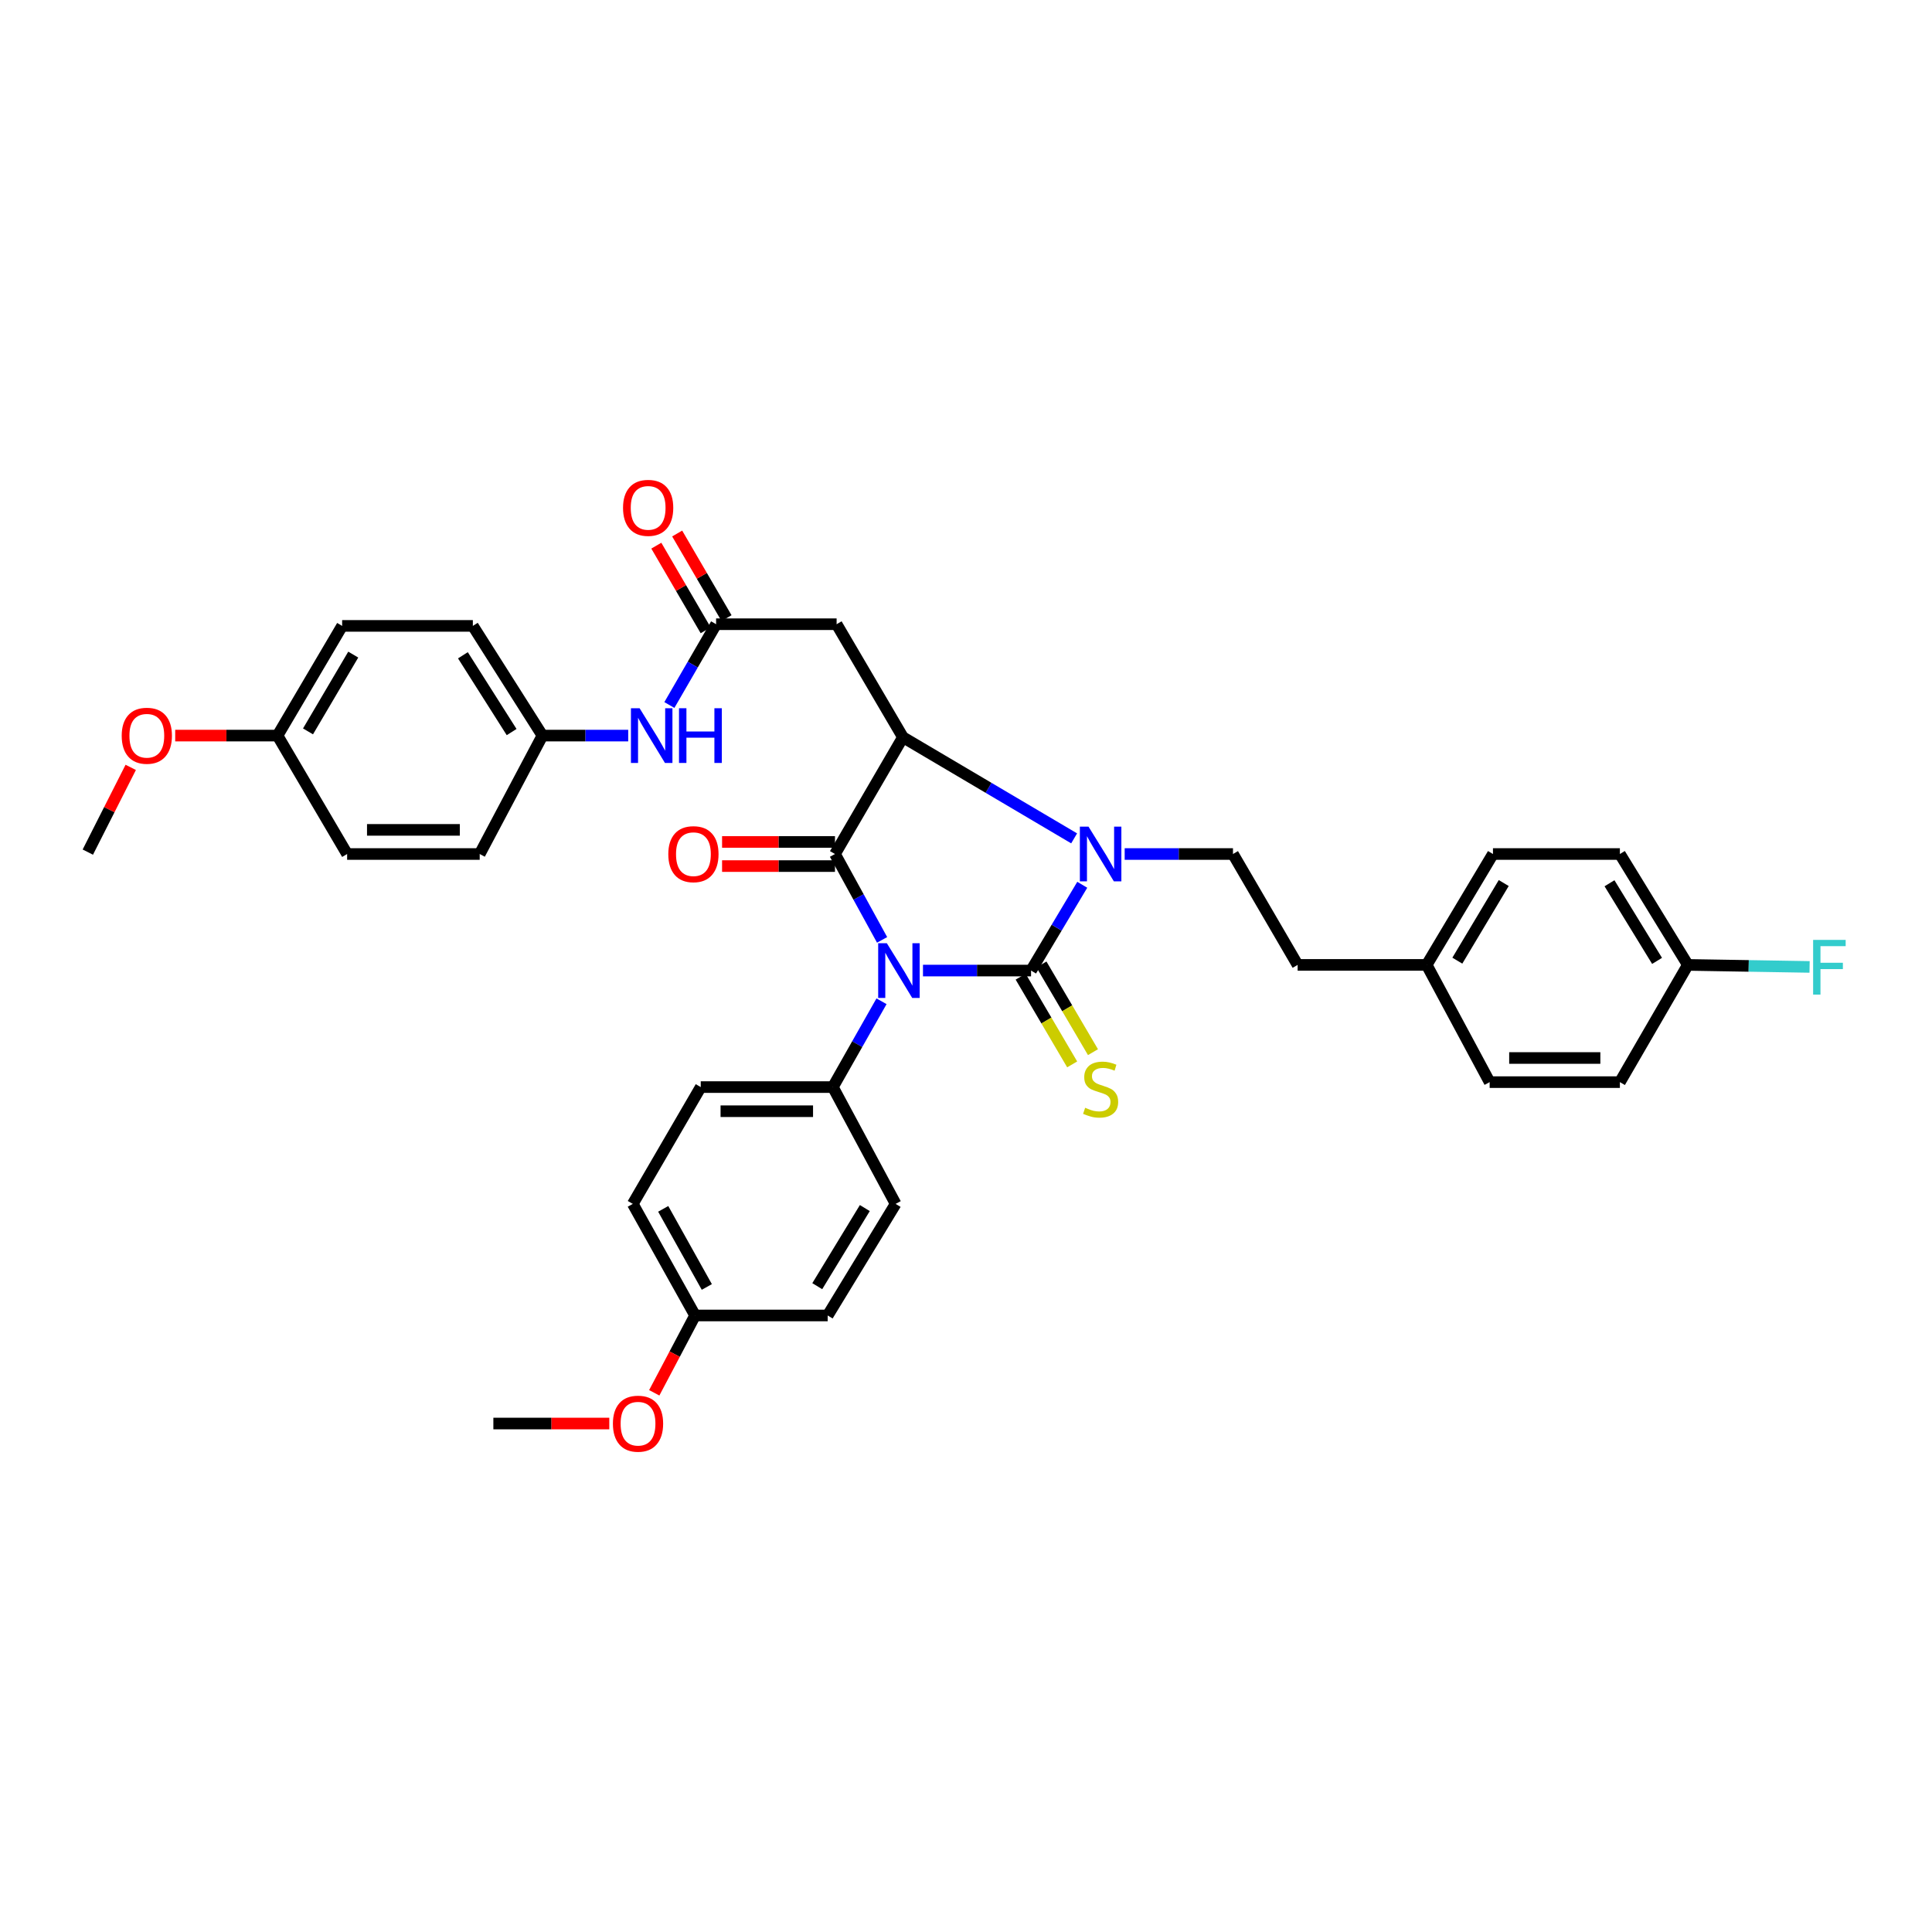<?xml version='1.0' encoding='iso-8859-1'?>
<svg version='1.1' baseProfile='full'
              xmlns='http://www.w3.org/2000/svg'
                      xmlns:rdkit='http://www.rdkit.org/xml'
                      xmlns:xlink='http://www.w3.org/1999/xlink'
                  xml:space='preserve'
width='1000px' height='1000px' viewBox='0 0 1000 1000'>
<!-- END OF HEADER -->
<rect style='opacity:1.0;fill:#FFFFFF;stroke:none' width='1000' height='1000' x='0' y='0'> </rect>
<path class='bond-0' d='M 477.735,502.361 L 505.702,502.361' style='fill:none;fill-rule:evenodd;stroke:#0000FF;stroke-width:6px;stroke-linecap:butt;stroke-linejoin:miter;stroke-opacity:1' />
<path class='bond-0' d='M 505.702,502.361 L 533.669,502.361' style='fill:none;fill-rule:evenodd;stroke:#000000;stroke-width:6px;stroke-linecap:butt;stroke-linejoin:miter;stroke-opacity:1' />
<path class='bond-1' d='M 456.571,486.481 L 444.377,464.259' style='fill:none;fill-rule:evenodd;stroke:#0000FF;stroke-width:6px;stroke-linecap:butt;stroke-linejoin:miter;stroke-opacity:1' />
<path class='bond-1' d='M 444.377,464.259 L 432.183,442.036' style='fill:none;fill-rule:evenodd;stroke:#000000;stroke-width:6px;stroke-linecap:butt;stroke-linejoin:miter;stroke-opacity:1' />
<path class='bond-6' d='M 456.273,518.255 L 443.68,540.463' style='fill:none;fill-rule:evenodd;stroke:#0000FF;stroke-width:6px;stroke-linecap:butt;stroke-linejoin:miter;stroke-opacity:1' />
<path class='bond-6' d='M 443.68,540.463 L 431.087,562.672' style='fill:none;fill-rule:evenodd;stroke:#000000;stroke-width:6px;stroke-linecap:butt;stroke-linejoin:miter;stroke-opacity:1' />
<path class='bond-2' d='M 533.669,502.361 L 546.923,480.157' style='fill:none;fill-rule:evenodd;stroke:#000000;stroke-width:6px;stroke-linecap:butt;stroke-linejoin:miter;stroke-opacity:1' />
<path class='bond-2' d='M 546.923,480.157 L 560.178,457.953' style='fill:none;fill-rule:evenodd;stroke:#0000FF;stroke-width:6px;stroke-linecap:butt;stroke-linejoin:miter;stroke-opacity:1' />
<path class='bond-7' d='M 528.282,505.526 L 541.618,528.225' style='fill:none;fill-rule:evenodd;stroke:#000000;stroke-width:6px;stroke-linecap:butt;stroke-linejoin:miter;stroke-opacity:1' />
<path class='bond-7' d='M 541.618,528.225 L 554.953,550.925' style='fill:none;fill-rule:evenodd;stroke:#CCCC00;stroke-width:6px;stroke-linecap:butt;stroke-linejoin:miter;stroke-opacity:1' />
<path class='bond-7' d='M 539.055,499.197 L 552.39,521.897' style='fill:none;fill-rule:evenodd;stroke:#000000;stroke-width:6px;stroke-linecap:butt;stroke-linejoin:miter;stroke-opacity:1' />
<path class='bond-7' d='M 552.39,521.897 L 565.726,544.596' style='fill:none;fill-rule:evenodd;stroke:#CCCC00;stroke-width:6px;stroke-linecap:butt;stroke-linejoin:miter;stroke-opacity:1' />
<path class='bond-3' d='M 432.183,442.036 L 467.354,381.601' style='fill:none;fill-rule:evenodd;stroke:#000000;stroke-width:6px;stroke-linecap:butt;stroke-linejoin:miter;stroke-opacity:1' />
<path class='bond-9' d='M 432.183,435.789 L 402.964,435.789' style='fill:none;fill-rule:evenodd;stroke:#000000;stroke-width:6px;stroke-linecap:butt;stroke-linejoin:miter;stroke-opacity:1' />
<path class='bond-9' d='M 402.964,435.789 L 373.745,435.789' style='fill:none;fill-rule:evenodd;stroke:#FF0000;stroke-width:6px;stroke-linecap:butt;stroke-linejoin:miter;stroke-opacity:1' />
<path class='bond-9' d='M 432.183,448.283 L 402.964,448.283' style='fill:none;fill-rule:evenodd;stroke:#000000;stroke-width:6px;stroke-linecap:butt;stroke-linejoin:miter;stroke-opacity:1' />
<path class='bond-9' d='M 402.964,448.283 L 373.745,448.283' style='fill:none;fill-rule:evenodd;stroke:#FF0000;stroke-width:6px;stroke-linecap:butt;stroke-linejoin:miter;stroke-opacity:1' />
<path class='bond-8' d='M 582.132,442.036 L 610.159,442.036' style='fill:none;fill-rule:evenodd;stroke:#0000FF;stroke-width:6px;stroke-linecap:butt;stroke-linejoin:miter;stroke-opacity:1' />
<path class='bond-8' d='M 610.159,442.036 L 638.187,442.036' style='fill:none;fill-rule:evenodd;stroke:#000000;stroke-width:6px;stroke-linecap:butt;stroke-linejoin:miter;stroke-opacity:1' />
<path class='bond-35' d='M 555.968,433.938 L 511.661,407.769' style='fill:none;fill-rule:evenodd;stroke:#0000FF;stroke-width:6px;stroke-linecap:butt;stroke-linejoin:miter;stroke-opacity:1' />
<path class='bond-35' d='M 511.661,407.769 L 467.354,381.601' style='fill:none;fill-rule:evenodd;stroke:#000000;stroke-width:6px;stroke-linecap:butt;stroke-linejoin:miter;stroke-opacity:1' />
<path class='bond-4' d='M 467.354,381.601 L 433.03,323.094' style='fill:none;fill-rule:evenodd;stroke:#000000;stroke-width:6px;stroke-linecap:butt;stroke-linejoin:miter;stroke-opacity:1' />
<path class='bond-5' d='M 433.03,323.094 L 370.651,323.094' style='fill:none;fill-rule:evenodd;stroke:#000000;stroke-width:6px;stroke-linecap:butt;stroke-linejoin:miter;stroke-opacity:1' />
<path class='bond-10' d='M 370.651,323.094 L 358.558,344.005' style='fill:none;fill-rule:evenodd;stroke:#000000;stroke-width:6px;stroke-linecap:butt;stroke-linejoin:miter;stroke-opacity:1' />
<path class='bond-10' d='M 358.558,344.005 L 346.465,364.915' style='fill:none;fill-rule:evenodd;stroke:#0000FF;stroke-width:6px;stroke-linecap:butt;stroke-linejoin:miter;stroke-opacity:1' />
<path class='bond-11' d='M 376.047,319.947 L 363.274,298.045' style='fill:none;fill-rule:evenodd;stroke:#000000;stroke-width:6px;stroke-linecap:butt;stroke-linejoin:miter;stroke-opacity:1' />
<path class='bond-11' d='M 363.274,298.045 L 350.502,276.142' style='fill:none;fill-rule:evenodd;stroke:#FF0000;stroke-width:6px;stroke-linecap:butt;stroke-linejoin:miter;stroke-opacity:1' />
<path class='bond-11' d='M 365.254,326.241 L 352.482,304.338' style='fill:none;fill-rule:evenodd;stroke:#000000;stroke-width:6px;stroke-linecap:butt;stroke-linejoin:miter;stroke-opacity:1' />
<path class='bond-11' d='M 352.482,304.338 L 339.709,282.436' style='fill:none;fill-rule:evenodd;stroke:#FF0000;stroke-width:6px;stroke-linecap:butt;stroke-linejoin:miter;stroke-opacity:1' />
<path class='bond-12' d='M 431.087,562.672 L 362.703,562.672' style='fill:none;fill-rule:evenodd;stroke:#000000;stroke-width:6px;stroke-linecap:butt;stroke-linejoin:miter;stroke-opacity:1' />
<path class='bond-12' d='M 420.829,575.166 L 372.961,575.166' style='fill:none;fill-rule:evenodd;stroke:#000000;stroke-width:6px;stroke-linecap:butt;stroke-linejoin:miter;stroke-opacity:1' />
<path class='bond-13' d='M 431.087,562.672 L 463.578,623.129' style='fill:none;fill-rule:evenodd;stroke:#000000;stroke-width:6px;stroke-linecap:butt;stroke-linejoin:miter;stroke-opacity:1' />
<path class='bond-15' d='M 638.187,442.036 L 671.657,499.432' style='fill:none;fill-rule:evenodd;stroke:#000000;stroke-width:6px;stroke-linecap:butt;stroke-linejoin:miter;stroke-opacity:1' />
<path class='bond-14' d='M 325.159,380.74 L 302.965,380.74' style='fill:none;fill-rule:evenodd;stroke:#0000FF;stroke-width:6px;stroke-linecap:butt;stroke-linejoin:miter;stroke-opacity:1' />
<path class='bond-14' d='M 302.965,380.74 L 280.771,380.74' style='fill:none;fill-rule:evenodd;stroke:#000000;stroke-width:6px;stroke-linecap:butt;stroke-linejoin:miter;stroke-opacity:1' />
<path class='bond-21' d='M 362.703,562.672 L 327.533,623.129' style='fill:none;fill-rule:evenodd;stroke:#000000;stroke-width:6px;stroke-linecap:butt;stroke-linejoin:miter;stroke-opacity:1' />
<path class='bond-20' d='M 463.578,623.129 L 428.407,680.886' style='fill:none;fill-rule:evenodd;stroke:#000000;stroke-width:6px;stroke-linecap:butt;stroke-linejoin:miter;stroke-opacity:1' />
<path class='bond-20' d='M 447.631,625.294 L 423.012,665.724' style='fill:none;fill-rule:evenodd;stroke:#000000;stroke-width:6px;stroke-linecap:butt;stroke-linejoin:miter;stroke-opacity:1' />
<path class='bond-23' d='M 280.771,380.74 L 248.293,442.036' style='fill:none;fill-rule:evenodd;stroke:#000000;stroke-width:6px;stroke-linecap:butt;stroke-linejoin:miter;stroke-opacity:1' />
<path class='bond-24' d='M 280.771,380.74 L 244.747,323.962' style='fill:none;fill-rule:evenodd;stroke:#000000;stroke-width:6px;stroke-linecap:butt;stroke-linejoin:miter;stroke-opacity:1' />
<path class='bond-24' d='M 264.817,378.917 L 239.601,339.172' style='fill:none;fill-rule:evenodd;stroke:#000000;stroke-width:6px;stroke-linecap:butt;stroke-linejoin:miter;stroke-opacity:1' />
<path class='bond-17' d='M 671.657,499.432 L 738.444,499.432' style='fill:none;fill-rule:evenodd;stroke:#000000;stroke-width:6px;stroke-linecap:butt;stroke-linejoin:miter;stroke-opacity:1' />
<path class='bond-16' d='M 873.622,499.432 L 838.451,442.036' style='fill:none;fill-rule:evenodd;stroke:#000000;stroke-width:6px;stroke-linecap:butt;stroke-linejoin:miter;stroke-opacity:1' />
<path class='bond-16' d='M 857.693,497.351 L 833.074,457.174' style='fill:none;fill-rule:evenodd;stroke:#000000;stroke-width:6px;stroke-linecap:butt;stroke-linejoin:miter;stroke-opacity:1' />
<path class='bond-22' d='M 873.622,499.432 L 905.13,499.955' style='fill:none;fill-rule:evenodd;stroke:#000000;stroke-width:6px;stroke-linecap:butt;stroke-linejoin:miter;stroke-opacity:1' />
<path class='bond-22' d='M 905.13,499.955 L 936.639,500.477' style='fill:none;fill-rule:evenodd;stroke:#33CCCC;stroke-width:6px;stroke-linecap:butt;stroke-linejoin:miter;stroke-opacity:1' />
<path class='bond-37' d='M 873.622,499.432 L 838.451,560.111' style='fill:none;fill-rule:evenodd;stroke:#000000;stroke-width:6px;stroke-linecap:butt;stroke-linejoin:miter;stroke-opacity:1' />
<path class='bond-27' d='M 738.444,499.432 L 771.039,560.111' style='fill:none;fill-rule:evenodd;stroke:#000000;stroke-width:6px;stroke-linecap:butt;stroke-linejoin:miter;stroke-opacity:1' />
<path class='bond-28' d='M 738.444,499.432 L 772.754,442.036' style='fill:none;fill-rule:evenodd;stroke:#000000;stroke-width:6px;stroke-linecap:butt;stroke-linejoin:miter;stroke-opacity:1' />
<path class='bond-28' d='M 754.315,497.233 L 778.331,457.056' style='fill:none;fill-rule:evenodd;stroke:#000000;stroke-width:6px;stroke-linecap:butt;stroke-linejoin:miter;stroke-opacity:1' />
<path class='bond-18' d='M 359.774,680.886 L 428.407,680.886' style='fill:none;fill-rule:evenodd;stroke:#000000;stroke-width:6px;stroke-linecap:butt;stroke-linejoin:miter;stroke-opacity:1' />
<path class='bond-32' d='M 359.774,680.886 L 349.205,700.901' style='fill:none;fill-rule:evenodd;stroke:#000000;stroke-width:6px;stroke-linecap:butt;stroke-linejoin:miter;stroke-opacity:1' />
<path class='bond-32' d='M 349.205,700.901 L 338.636,720.916' style='fill:none;fill-rule:evenodd;stroke:#FF0000;stroke-width:6px;stroke-linecap:butt;stroke-linejoin:miter;stroke-opacity:1' />
<path class='bond-36' d='M 359.774,680.886 L 327.533,623.129' style='fill:none;fill-rule:evenodd;stroke:#000000;stroke-width:6px;stroke-linecap:butt;stroke-linejoin:miter;stroke-opacity:1' />
<path class='bond-36' d='M 365.847,666.132 L 343.278,625.703' style='fill:none;fill-rule:evenodd;stroke:#000000;stroke-width:6px;stroke-linecap:butt;stroke-linejoin:miter;stroke-opacity:1' />
<path class='bond-19' d='M 143.643,380.74 L 177.092,323.962' style='fill:none;fill-rule:evenodd;stroke:#000000;stroke-width:6px;stroke-linecap:butt;stroke-linejoin:miter;stroke-opacity:1' />
<path class='bond-19' d='M 159.425,378.565 L 182.839,338.82' style='fill:none;fill-rule:evenodd;stroke:#000000;stroke-width:6px;stroke-linecap:butt;stroke-linejoin:miter;stroke-opacity:1' />
<path class='bond-31' d='M 143.643,380.74 L 117.165,380.74' style='fill:none;fill-rule:evenodd;stroke:#000000;stroke-width:6px;stroke-linecap:butt;stroke-linejoin:miter;stroke-opacity:1' />
<path class='bond-31' d='M 117.165,380.74 L 90.686,380.74' style='fill:none;fill-rule:evenodd;stroke:#FF0000;stroke-width:6px;stroke-linecap:butt;stroke-linejoin:miter;stroke-opacity:1' />
<path class='bond-38' d='M 143.643,380.74 L 179.674,442.036' style='fill:none;fill-rule:evenodd;stroke:#000000;stroke-width:6px;stroke-linecap:butt;stroke-linejoin:miter;stroke-opacity:1' />
<path class='bond-30' d='M 248.293,442.036 L 179.674,442.036' style='fill:none;fill-rule:evenodd;stroke:#000000;stroke-width:6px;stroke-linecap:butt;stroke-linejoin:miter;stroke-opacity:1' />
<path class='bond-30' d='M 238.001,429.542 L 189.967,429.542' style='fill:none;fill-rule:evenodd;stroke:#000000;stroke-width:6px;stroke-linecap:butt;stroke-linejoin:miter;stroke-opacity:1' />
<path class='bond-29' d='M 244.747,323.962 L 177.092,323.962' style='fill:none;fill-rule:evenodd;stroke:#000000;stroke-width:6px;stroke-linecap:butt;stroke-linejoin:miter;stroke-opacity:1' />
<path class='bond-25' d='M 838.451,442.036 L 772.754,442.036' style='fill:none;fill-rule:evenodd;stroke:#000000;stroke-width:6px;stroke-linecap:butt;stroke-linejoin:miter;stroke-opacity:1' />
<path class='bond-26' d='M 838.451,560.111 L 771.039,560.111' style='fill:none;fill-rule:evenodd;stroke:#000000;stroke-width:6px;stroke-linecap:butt;stroke-linejoin:miter;stroke-opacity:1' />
<path class='bond-26' d='M 828.339,547.617 L 781.151,547.617' style='fill:none;fill-rule:evenodd;stroke:#000000;stroke-width:6px;stroke-linecap:butt;stroke-linejoin:miter;stroke-opacity:1' />
<path class='bond-33' d='M 67.665,397.19 L 56.56,419.12' style='fill:none;fill-rule:evenodd;stroke:#FF0000;stroke-width:6px;stroke-linecap:butt;stroke-linejoin:miter;stroke-opacity:1' />
<path class='bond-33' d='M 56.56,419.12 L 45.455,441.051' style='fill:none;fill-rule:evenodd;stroke:#000000;stroke-width:6px;stroke-linecap:butt;stroke-linejoin:miter;stroke-opacity:1' />
<path class='bond-34' d='M 315.368,736.817 L 285.367,736.817' style='fill:none;fill-rule:evenodd;stroke:#FF0000;stroke-width:6px;stroke-linecap:butt;stroke-linejoin:miter;stroke-opacity:1' />
<path class='bond-34' d='M 285.367,736.817 L 255.366,736.817' style='fill:none;fill-rule:evenodd;stroke:#000000;stroke-width:6px;stroke-linecap:butt;stroke-linejoin:miter;stroke-opacity:1' />
<path  class='atom-0' d='M 459.025 488.201
L 468.305 503.201
Q 469.225 504.681, 470.705 507.361
Q 472.185 510.041, 472.265 510.201
L 472.265 488.201
L 476.025 488.201
L 476.025 516.521
L 472.145 516.521
L 462.185 500.121
Q 461.025 498.201, 459.785 496.001
Q 458.585 493.801, 458.225 493.121
L 458.225 516.521
L 454.545 516.521
L 454.545 488.201
L 459.025 488.201
' fill='#0000FF'/>
<path  class='atom-3' d='M 563.419 427.876
L 572.699 442.876
Q 573.619 444.356, 575.099 447.036
Q 576.579 449.716, 576.659 449.876
L 576.659 427.876
L 580.419 427.876
L 580.419 456.196
L 576.539 456.196
L 566.579 439.796
Q 565.419 437.876, 564.179 435.676
Q 562.979 433.476, 562.619 432.796
L 562.619 456.196
L 558.939 456.196
L 558.939 427.876
L 563.419 427.876
' fill='#0000FF'/>
<path  class='atom-8' d='M 561.679 573.378
Q 561.999 573.498, 563.319 574.058
Q 564.639 574.618, 566.079 574.978
Q 567.559 575.298, 568.999 575.298
Q 571.679 575.298, 573.239 574.018
Q 574.799 572.698, 574.799 570.418
Q 574.799 568.858, 573.999 567.898
Q 573.239 566.938, 572.039 566.418
Q 570.839 565.898, 568.839 565.298
Q 566.319 564.538, 564.799 563.818
Q 563.319 563.098, 562.239 561.578
Q 561.199 560.058, 561.199 557.498
Q 561.199 553.938, 563.599 551.738
Q 566.039 549.538, 570.839 549.538
Q 574.119 549.538, 577.839 551.098
L 576.919 554.178
Q 573.519 552.778, 570.959 552.778
Q 568.199 552.778, 566.679 553.938
Q 565.159 555.058, 565.199 557.018
Q 565.199 558.538, 565.959 559.458
Q 566.759 560.378, 567.879 560.898
Q 569.039 561.418, 570.959 562.018
Q 573.519 562.818, 575.039 563.618
Q 576.559 564.418, 577.639 566.058
Q 578.759 567.658, 578.759 570.418
Q 578.759 574.338, 576.119 576.458
Q 573.519 578.538, 569.159 578.538
Q 566.639 578.538, 564.719 577.978
Q 562.839 577.458, 560.599 576.538
L 561.679 573.378
' fill='#CCCC00'/>
<path  class='atom-10' d='M 345.913 442.116
Q 345.913 435.316, 349.273 431.516
Q 352.633 427.716, 358.913 427.716
Q 365.193 427.716, 368.553 431.516
Q 371.913 435.316, 371.913 442.116
Q 371.913 448.996, 368.513 452.916
Q 365.113 456.796, 358.913 456.796
Q 352.673 456.796, 349.273 452.916
Q 345.913 449.036, 345.913 442.116
M 358.913 453.596
Q 363.233 453.596, 365.553 450.716
Q 367.913 447.796, 367.913 442.116
Q 367.913 436.556, 365.553 433.756
Q 363.233 430.916, 358.913 430.916
Q 354.593 430.916, 352.233 433.716
Q 349.913 436.516, 349.913 442.116
Q 349.913 447.836, 352.233 450.716
Q 354.593 453.596, 358.913 453.596
' fill='#FF0000'/>
<path  class='atom-11' d='M 331.053 366.58
L 340.333 381.58
Q 341.253 383.06, 342.733 385.74
Q 344.213 388.42, 344.293 388.58
L 344.293 366.58
L 348.053 366.58
L 348.053 394.9
L 344.173 394.9
L 334.213 378.5
Q 333.053 376.58, 331.813 374.38
Q 330.613 372.18, 330.253 371.5
L 330.253 394.9
L 326.573 394.9
L 326.573 366.58
L 331.053 366.58
' fill='#0000FF'/>
<path  class='atom-11' d='M 351.453 366.58
L 355.293 366.58
L 355.293 378.62
L 369.773 378.62
L 369.773 366.58
L 373.613 366.58
L 373.613 394.9
L 369.773 394.9
L 369.773 381.82
L 355.293 381.82
L 355.293 394.9
L 351.453 394.9
L 351.453 366.58
' fill='#0000FF'/>
<path  class='atom-12' d='M 322.48 262.863
Q 322.48 256.063, 325.84 252.263
Q 329.2 248.463, 335.48 248.463
Q 341.76 248.463, 345.12 252.263
Q 348.48 256.063, 348.48 262.863
Q 348.48 269.743, 345.08 273.663
Q 341.68 277.543, 335.48 277.543
Q 329.24 277.543, 325.84 273.663
Q 322.48 269.783, 322.48 262.863
M 335.48 274.343
Q 339.8 274.343, 342.12 271.463
Q 344.48 268.543, 344.48 262.863
Q 344.48 257.303, 342.12 254.503
Q 339.8 251.663, 335.48 251.663
Q 331.16 251.663, 328.8 254.463
Q 326.48 257.263, 326.48 262.863
Q 326.48 268.583, 328.8 271.463
Q 331.16 274.343, 335.48 274.343
' fill='#FF0000'/>
<path  class='atom-23' d='M 938.471 486.487
L 955.311 486.487
L 955.311 489.727
L 942.271 489.727
L 942.271 498.327
L 953.871 498.327
L 953.871 501.607
L 942.271 501.607
L 942.271 514.807
L 938.471 514.807
L 938.471 486.487
' fill='#33CCCC'/>
<path  class='atom-32' d='M 62.995 380.82
Q 62.995 374.02, 66.355 370.22
Q 69.715 366.42, 75.995 366.42
Q 82.275 366.42, 85.635 370.22
Q 88.995 374.02, 88.995 380.82
Q 88.995 387.7, 85.595 391.62
Q 82.195 395.5, 75.995 395.5
Q 69.755 395.5, 66.355 391.62
Q 62.995 387.74, 62.995 380.82
M 75.995 392.3
Q 80.315 392.3, 82.635 389.42
Q 84.995 386.5, 84.995 380.82
Q 84.995 375.26, 82.635 372.46
Q 80.315 369.62, 75.995 369.62
Q 71.675 369.62, 69.315 372.42
Q 66.995 375.22, 66.995 380.82
Q 66.995 386.54, 69.315 389.42
Q 71.675 392.3, 75.995 392.3
' fill='#FF0000'/>
<path  class='atom-33' d='M 317.24 736.897
Q 317.24 730.097, 320.6 726.297
Q 323.96 722.497, 330.24 722.497
Q 336.52 722.497, 339.88 726.297
Q 343.24 730.097, 343.24 736.897
Q 343.24 743.777, 339.84 747.697
Q 336.44 751.577, 330.24 751.577
Q 324 751.577, 320.6 747.697
Q 317.24 743.817, 317.24 736.897
M 330.24 748.377
Q 334.56 748.377, 336.88 745.497
Q 339.24 742.577, 339.24 736.897
Q 339.24 731.337, 336.88 728.537
Q 334.56 725.697, 330.24 725.697
Q 325.92 725.697, 323.56 728.497
Q 321.24 731.297, 321.24 736.897
Q 321.24 742.617, 323.56 745.497
Q 325.92 748.377, 330.24 748.377
' fill='#FF0000'/>
</svg>
